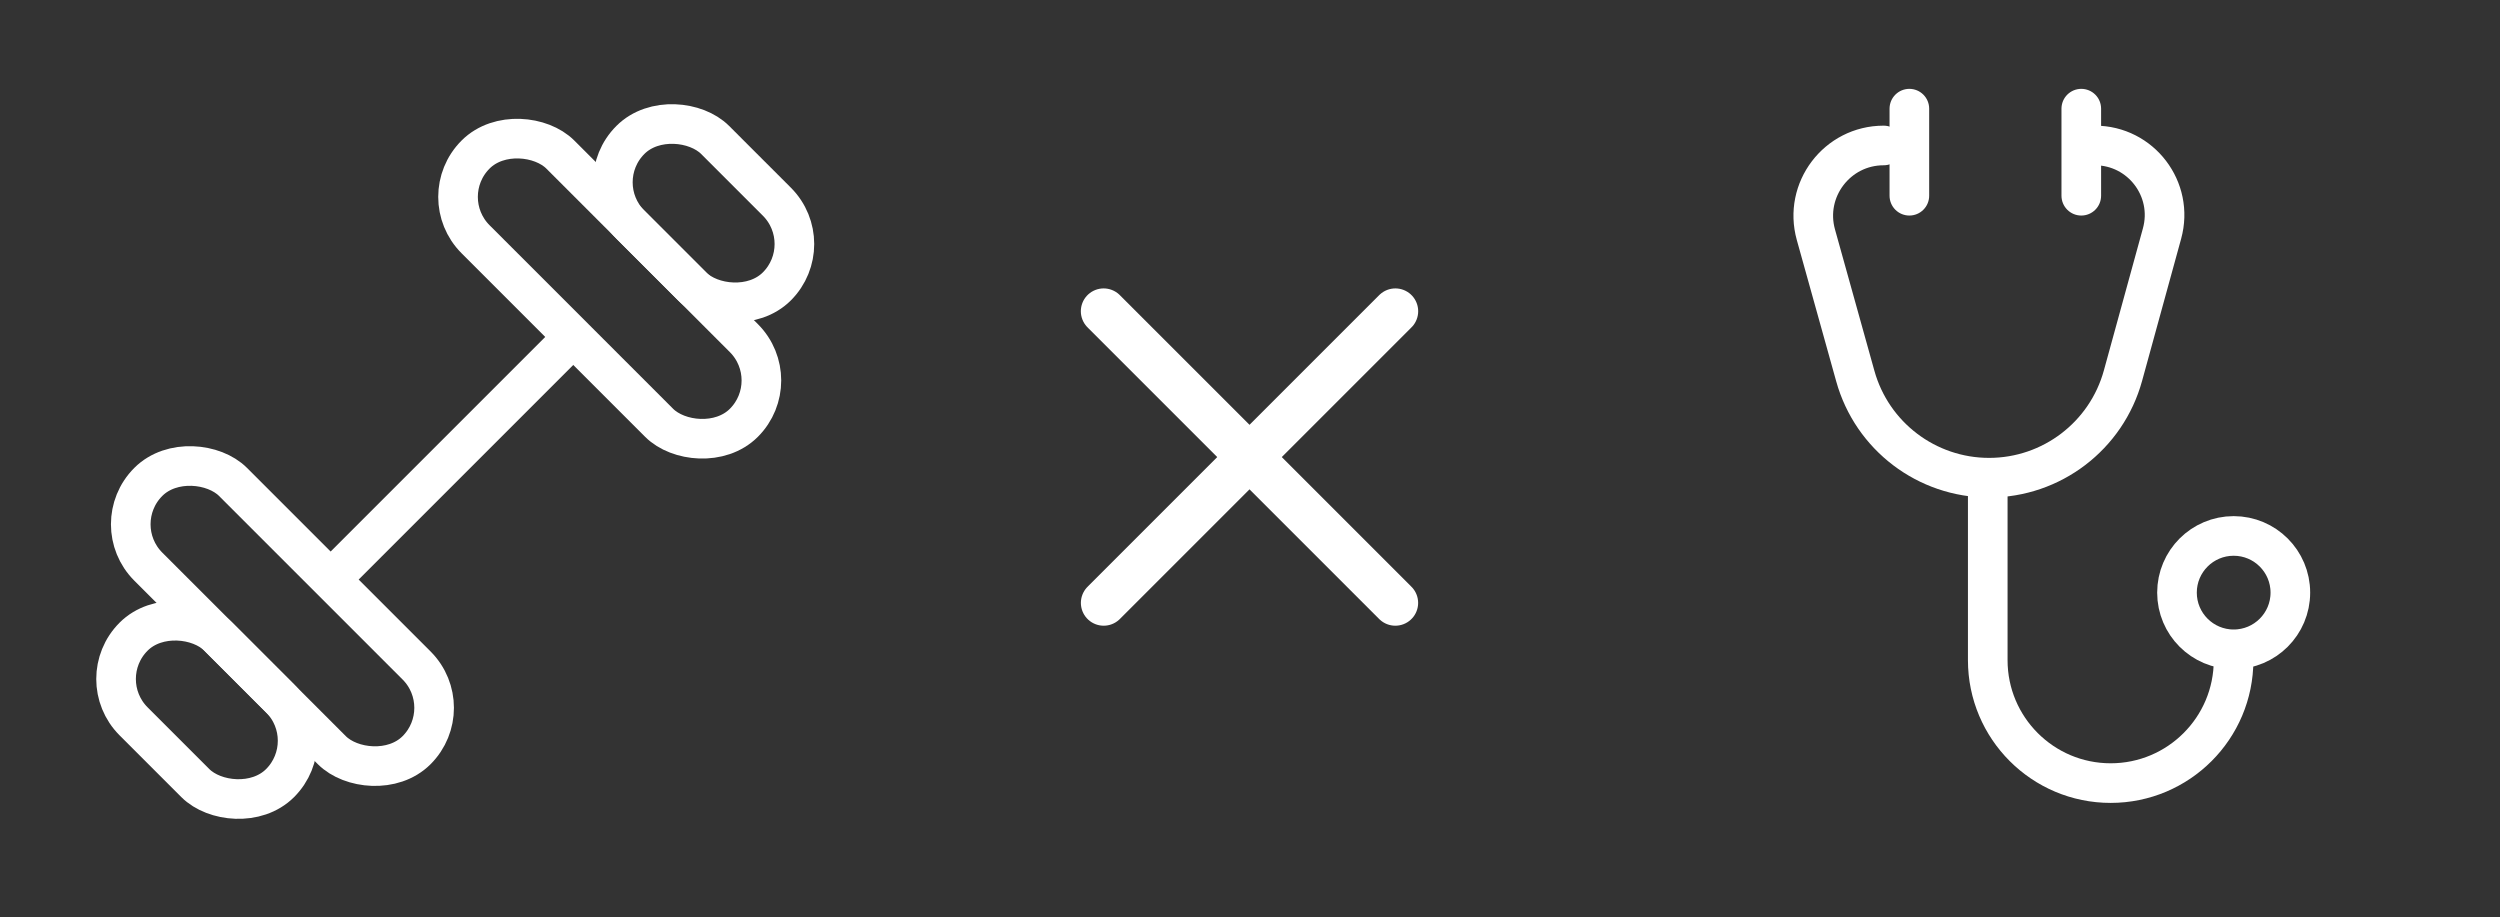 <?xml version="1.0" encoding="UTF-8"?> <svg xmlns="http://www.w3.org/2000/svg" width="218" height="80" viewBox="0 0 218 80" fill="none"><rect x="0" y="0" width="218" height="80" fill="#333333" stroke="none"/><path d="M29.629 49.74L49.421 29.949" stroke="white" stroke-width="3.455"></path><rect width="10.449" height="33.089" rx="5.225" transform="matrix(0.707 -0.707 0.707 0.707 9.238 45.717)" stroke="white" stroke-width="3.455"></rect><rect width="10.449" height="18.064" rx="5.225" transform="matrix(0.707 -0.707 0.707 0.707 7.957 59.209)" stroke="white" stroke-width="3.455"></rect><rect width="10.449" height="18.064" rx="5.225" transform="matrix(0.707 -0.707 0.707 0.707 51.277 15.896)" stroke="white" stroke-width="3.455"></rect><rect width="10.449" height="33.089" rx="5.225" transform="matrix(0.707 -0.707 0.707 0.707 37.777 17.17)" stroke="white" stroke-width="3.455"></rect><path d="M164.254 12.685V12.685C160.195 12.685 157.255 16.557 158.346 20.467L161.784 32.798C163.244 38.033 168.013 41.655 173.449 41.655V41.655C178.901 41.655 183.681 38.011 185.125 32.754L188.53 20.361C189.592 16.498 186.685 12.685 182.679 12.685V12.685" stroke="white" stroke-width="3.455" stroke-linecap="round"></path><path d="M173.332 40.514L173.332 57.568C173.332 63.487 178.131 68.286 184.05 68.286V68.286C189.97 68.286 194.768 63.487 194.768 57.568V55.148" stroke="white" stroke-width="3.455"></path><circle cx="194.776" cy="51.677" r="4.943" stroke="white" stroke-width="3.455"></circle><path d="M166.496 9.475V17.068" stroke="white" stroke-width="3.455" stroke-linecap="round"></path><path d="M181.488 9.475V17.068" stroke="white" stroke-width="3.455" stroke-linecap="round"></path><path d="M96.238 27.139L121.672 52.572" stroke="white" stroke-width="3.979" stroke-linecap="round"></path><path d="M121.676 27.139L96.242 52.572" stroke="white" stroke-width="3.979" stroke-linecap="round"></path></svg> 
